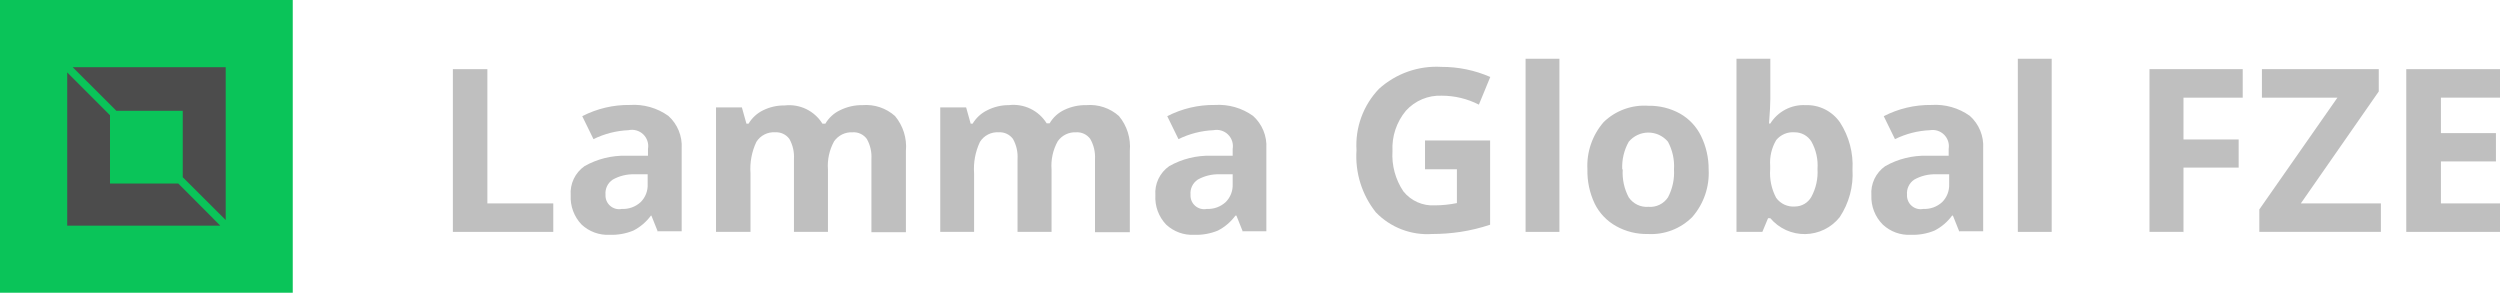 <svg width="200" height="24" viewBox="0 0 200 24" fill="none" xmlns="http://www.w3.org/2000/svg">
<g clip-path="url(#clip0_9_170)">
<path d="M23.42 0H0V23.42H23.42V0Z" fill="#0AC459"/>
<path d="M9.308 8.865H14.62V14.177L18.056 17.601V5.377H5.819L9.308 8.865Z" fill="#4C4C4C"/>
<path d="M14.268 14.685H8.8V9.217L5.377 5.793V18.056H17.627L14.268 14.685Z" fill="#4C4C4C"/>
<path d="M36.23 18.551V5.533H38.99V16.273H44.262V18.551H36.23Z" fill="#BFBFBF"/>
<path d="M52.633 18.551L52.112 17.249H52.073C51.704 17.752 51.223 18.163 50.667 18.447C50.069 18.692 49.426 18.807 48.779 18.785C48.368 18.807 47.957 18.746 47.57 18.605C47.183 18.464 46.828 18.247 46.527 17.965C46.23 17.655 45.999 17.287 45.849 16.884C45.699 16.481 45.633 16.051 45.655 15.622C45.621 15.171 45.706 14.719 45.9 14.31C46.094 13.902 46.391 13.55 46.762 13.292C47.78 12.714 48.937 12.426 50.107 12.459H51.839V11.912C51.876 11.701 51.861 11.485 51.794 11.281C51.727 11.078 51.612 10.894 51.458 10.746C51.303 10.598 51.114 10.49 50.908 10.433C50.703 10.375 50.486 10.369 50.277 10.415C49.304 10.458 48.351 10.701 47.478 11.131L46.579 9.295C47.758 8.687 49.068 8.379 50.394 8.397C51.488 8.323 52.574 8.632 53.466 9.269C53.829 9.594 54.114 9.998 54.298 10.448C54.483 10.899 54.564 11.386 54.534 11.873V18.499H52.633V18.551ZM51.826 13.943H50.771C50.157 13.922 49.549 14.07 49.014 14.372C48.82 14.502 48.664 14.682 48.563 14.893C48.462 15.103 48.42 15.337 48.441 15.57C48.43 15.737 48.457 15.905 48.521 16.06C48.585 16.215 48.684 16.353 48.81 16.463C48.936 16.574 49.085 16.654 49.247 16.698C49.409 16.742 49.578 16.748 49.743 16.715C50.018 16.729 50.294 16.687 50.553 16.593C50.812 16.5 51.05 16.355 51.253 16.169C51.443 15.981 51.59 15.755 51.687 15.506C51.783 15.257 51.826 14.99 51.813 14.724V13.943H51.826Z" fill="#BFBFBF"/>
<path d="M66.224 18.551H63.516V12.732C63.553 12.17 63.426 11.609 63.152 11.118C63.023 10.941 62.852 10.799 62.654 10.706C62.456 10.612 62.237 10.57 62.019 10.584C61.721 10.562 61.423 10.623 61.157 10.758C60.891 10.893 60.667 11.099 60.509 11.352C60.139 12.135 59.977 13.001 60.04 13.864V18.551H57.281V8.592H59.35L59.715 9.894H59.884C60.158 9.433 60.561 9.062 61.043 8.826C61.581 8.56 62.174 8.426 62.774 8.436C63.364 8.367 63.962 8.467 64.496 8.725C65.031 8.984 65.482 9.389 65.794 9.894H66.029C66.304 9.421 66.718 9.044 67.213 8.813C67.768 8.54 68.379 8.401 68.997 8.41C69.467 8.371 69.941 8.428 70.388 8.578C70.836 8.728 71.249 8.967 71.601 9.282C72.249 10.058 72.563 11.06 72.473 12.068V18.577H69.713V12.732C69.75 12.17 69.623 11.609 69.348 11.118C69.22 10.941 69.049 10.799 68.85 10.706C68.653 10.612 68.434 10.57 68.216 10.584C67.928 10.567 67.641 10.624 67.381 10.749C67.121 10.874 66.898 11.064 66.732 11.3C66.348 11.99 66.176 12.778 66.237 13.565V18.551H66.224Z" fill="#BFBFBF"/>
<path d="M84.124 18.551H81.403V12.732C81.44 12.17 81.314 11.609 81.039 11.118C80.91 10.941 80.739 10.799 80.541 10.706C80.343 10.612 80.125 10.57 79.906 10.584C79.609 10.562 79.311 10.623 79.044 10.758C78.778 10.893 78.554 11.099 78.396 11.352C78.026 12.135 77.865 13.001 77.927 13.864V18.551H75.22V8.592H77.29L77.654 9.894H77.81C78.085 9.433 78.487 9.062 78.969 8.826C79.508 8.549 80.107 8.406 80.713 8.41C81.303 8.341 81.901 8.441 82.436 8.699C82.971 8.957 83.421 9.363 83.734 9.868H83.968C84.243 9.395 84.657 9.018 85.153 8.787C85.701 8.527 86.303 8.397 86.91 8.41C87.381 8.371 87.854 8.428 88.302 8.578C88.749 8.728 89.162 8.967 89.514 9.282C90.162 10.058 90.476 11.06 90.386 12.068V18.577H87.6V12.732C87.633 12.169 87.502 11.608 87.222 11.118C87.094 10.941 86.923 10.799 86.725 10.706C86.527 10.612 86.308 10.57 86.09 10.584C85.804 10.569 85.519 10.627 85.262 10.752C85.005 10.877 84.784 11.066 84.619 11.3C84.235 11.99 84.063 12.778 84.124 13.565V18.551Z" fill="#BFBFBF"/>
<path d="M99.434 18.551L98.913 17.249H98.835C98.465 17.752 97.984 18.162 97.429 18.447C96.831 18.692 96.187 18.807 95.541 18.785C95.13 18.807 94.719 18.746 94.332 18.605C93.945 18.464 93.59 18.247 93.289 17.965C92.993 17.654 92.764 17.286 92.616 16.883C92.469 16.48 92.405 16.05 92.43 15.622C92.396 15.171 92.48 14.719 92.674 14.31C92.868 13.902 93.165 13.55 93.536 13.292C94.555 12.714 95.712 12.426 96.882 12.459H98.614V11.912C98.649 11.704 98.634 11.49 98.569 11.289C98.503 11.088 98.39 10.907 98.239 10.759C98.088 10.612 97.903 10.504 97.701 10.444C97.498 10.383 97.284 10.374 97.077 10.415C96.105 10.458 95.152 10.701 94.278 11.131L93.38 9.295C94.559 8.687 95.869 8.379 97.195 8.397C98.28 8.329 99.356 8.637 100.241 9.269C100.604 9.594 100.888 9.998 101.073 10.448C101.258 10.899 101.338 11.386 101.308 11.873V18.499H99.434V18.551ZM98.627 13.943H97.572C96.958 13.922 96.35 14.07 95.815 14.372C95.621 14.502 95.465 14.682 95.364 14.893C95.263 15.103 95.221 15.337 95.242 15.57C95.231 15.737 95.258 15.905 95.322 16.06C95.386 16.215 95.485 16.353 95.611 16.463C95.736 16.574 95.886 16.654 96.048 16.698C96.21 16.742 96.379 16.748 96.544 16.715C96.819 16.728 97.094 16.686 97.353 16.593C97.612 16.499 97.85 16.355 98.054 16.169C98.243 15.98 98.39 15.754 98.487 15.505C98.583 15.257 98.626 14.99 98.614 14.724V13.943H98.627Z" fill="#BFBFBF"/>
<path d="M114.001 11.235H119.208V17.978C118.436 18.236 117.644 18.427 116.839 18.551C116.089 18.664 115.332 18.72 114.574 18.72C113.742 18.777 112.909 18.651 112.131 18.352C111.353 18.053 110.649 17.588 110.07 16.989C108.951 15.583 108.398 13.809 108.52 12.016C108.465 11.118 108.595 10.218 108.905 9.374C109.214 8.529 109.695 7.758 110.317 7.108C110.992 6.498 111.781 6.028 112.64 5.726C113.498 5.424 114.408 5.297 115.316 5.351C116.66 5.345 117.99 5.62 119.222 6.158L118.31 8.371C117.392 7.9 116.374 7.655 115.342 7.655C114.806 7.632 114.272 7.728 113.777 7.935C113.282 8.142 112.838 8.455 112.478 8.852C111.724 9.754 111.338 10.907 111.398 12.081C111.325 13.224 111.632 14.358 112.27 15.309C112.571 15.684 112.957 15.982 113.396 16.177C113.836 16.371 114.315 16.458 114.795 16.429C115.386 16.426 115.974 16.365 116.553 16.247V13.539H114.001V11.235Z" fill="#BFBFBF"/>
<path d="M124.767 18.551H122.046V4.7H124.754V18.551H124.767Z" fill="#BFBFBF"/>
<path d="M136.692 13.552C136.768 14.94 136.302 16.303 135.39 17.353C134.926 17.821 134.369 18.185 133.754 18.42C133.139 18.656 132.481 18.758 131.823 18.72C130.941 18.739 130.069 18.524 129.298 18.095C128.555 17.685 127.956 17.059 127.579 16.299C127.171 15.442 126.971 14.501 126.993 13.552C126.918 12.168 127.385 10.809 128.295 9.764C128.767 9.307 129.33 8.956 129.947 8.732C130.563 8.507 131.221 8.415 131.875 8.462C132.757 8.445 133.628 8.66 134.401 9.087C135.127 9.499 135.712 10.12 136.08 10.87C136.489 11.705 136.698 12.623 136.692 13.552ZM129.818 13.552C129.767 14.329 129.934 15.104 130.3 15.791C130.473 16.044 130.71 16.247 130.986 16.38C131.263 16.513 131.57 16.57 131.875 16.546C132.179 16.572 132.485 16.515 132.76 16.382C133.034 16.249 133.268 16.045 133.437 15.791C133.8 15.103 133.967 14.329 133.919 13.552C133.969 12.784 133.802 12.017 133.437 11.339C133.246 11.109 133.006 10.925 132.735 10.798C132.464 10.671 132.168 10.605 131.869 10.605C131.57 10.605 131.274 10.671 131.003 10.798C130.732 10.925 130.492 11.109 130.3 11.339C129.921 12.013 129.741 12.78 129.779 13.552H129.818Z" fill="#BFBFBF"/>
<path d="M144.438 8.41C144.977 8.39 145.512 8.506 145.994 8.747C146.476 8.988 146.89 9.347 147.198 9.79C147.923 10.91 148.274 12.232 148.2 13.565C148.282 14.915 147.921 16.254 147.172 17.379C146.84 17.793 146.422 18.129 145.945 18.362C145.469 18.595 144.947 18.719 144.417 18.727C143.887 18.734 143.362 18.624 142.879 18.405C142.397 18.185 141.969 17.862 141.626 17.457H141.444L140.988 18.551H138.918V4.7H141.626V7.915C141.626 8.323 141.591 8.978 141.522 9.881H141.626C141.922 9.408 142.338 9.022 142.832 8.764C143.326 8.505 143.881 8.383 144.438 8.41ZM143.566 10.584C143.288 10.561 143.009 10.606 142.753 10.715C142.497 10.824 142.271 10.993 142.095 11.209C141.731 11.826 141.563 12.538 141.613 13.253V13.539C141.553 14.333 141.72 15.128 142.095 15.83C142.266 16.065 142.495 16.252 142.759 16.373C143.024 16.494 143.315 16.545 143.605 16.52C143.87 16.518 144.13 16.446 144.359 16.311C144.587 16.176 144.776 15.983 144.907 15.752C145.278 15.067 145.45 14.291 145.401 13.513C145.456 12.747 145.284 11.982 144.907 11.313C144.764 11.087 144.566 10.901 144.331 10.774C144.096 10.646 143.833 10.581 143.566 10.584Z" fill="#BFBFBF"/>
<path d="M156.753 18.551L156.233 17.249H156.167C155.798 17.752 155.317 18.162 154.761 18.447C154.163 18.692 153.52 18.807 152.874 18.785C152.463 18.807 152.051 18.746 151.664 18.605C151.277 18.464 150.922 18.247 150.622 17.965C150.316 17.659 150.078 17.292 149.921 16.889C149.764 16.486 149.692 16.054 149.71 15.622C149.676 15.171 149.761 14.719 149.955 14.31C150.149 13.902 150.446 13.55 150.817 13.292C151.835 12.714 152.992 12.426 154.163 12.459H155.894V11.912C155.928 11.707 155.913 11.498 155.849 11.301C155.786 11.104 155.677 10.925 155.53 10.778C155.384 10.632 155.205 10.523 155.008 10.459C154.81 10.396 154.601 10.381 154.397 10.415C153.425 10.458 152.472 10.701 151.598 11.131L150.7 9.295C151.878 8.687 153.188 8.379 154.514 8.397C155.608 8.323 156.694 8.632 157.586 9.269C157.949 9.594 158.234 9.998 158.419 10.448C158.604 10.899 158.684 11.386 158.654 11.873V18.499H156.753V18.551ZM155.946 13.943H154.892C154.277 13.922 153.669 14.07 153.134 14.372C152.94 14.502 152.784 14.682 152.684 14.893C152.583 15.103 152.541 15.337 152.561 15.57C152.55 15.737 152.578 15.905 152.642 16.06C152.706 16.215 152.804 16.353 152.93 16.463C153.056 16.574 153.205 16.654 153.367 16.698C153.529 16.742 153.699 16.748 153.863 16.715C154.138 16.728 154.414 16.686 154.673 16.593C154.932 16.499 155.17 16.355 155.373 16.169C155.562 15.98 155.71 15.754 155.806 15.505C155.902 15.257 155.946 14.99 155.933 14.724V13.943H155.946Z" fill="#BFBFBF"/>
<path d="M164.161 18.551H161.427V4.7H164.135V18.551H164.161Z" fill="#BFBFBF"/>
<path d="M174.666 18.551H171.959V5.533H179.418V7.811H174.679V11.157H179.093V13.409H174.679V18.616L174.666 18.551Z" fill="#BFBFBF"/>
<path d="M190.432 18.551H180.746V16.755L186.995 7.811H180.954V5.533H190.301V7.316L184.066 16.273H190.471V18.551H190.432Z" fill="#BFBFBF"/>
<path d="M200 18.551H192.501V5.533H200V7.811H195.274V10.649H199.675V12.914H195.274V16.273H200.013V18.551H200Z" fill="#BFBFBF"/>
</g>
<defs>
<clipPath id="clip0_9_170">
<rect width="200" height="23.42" fill="white"/>
</clipPath>
</defs>
</svg>

